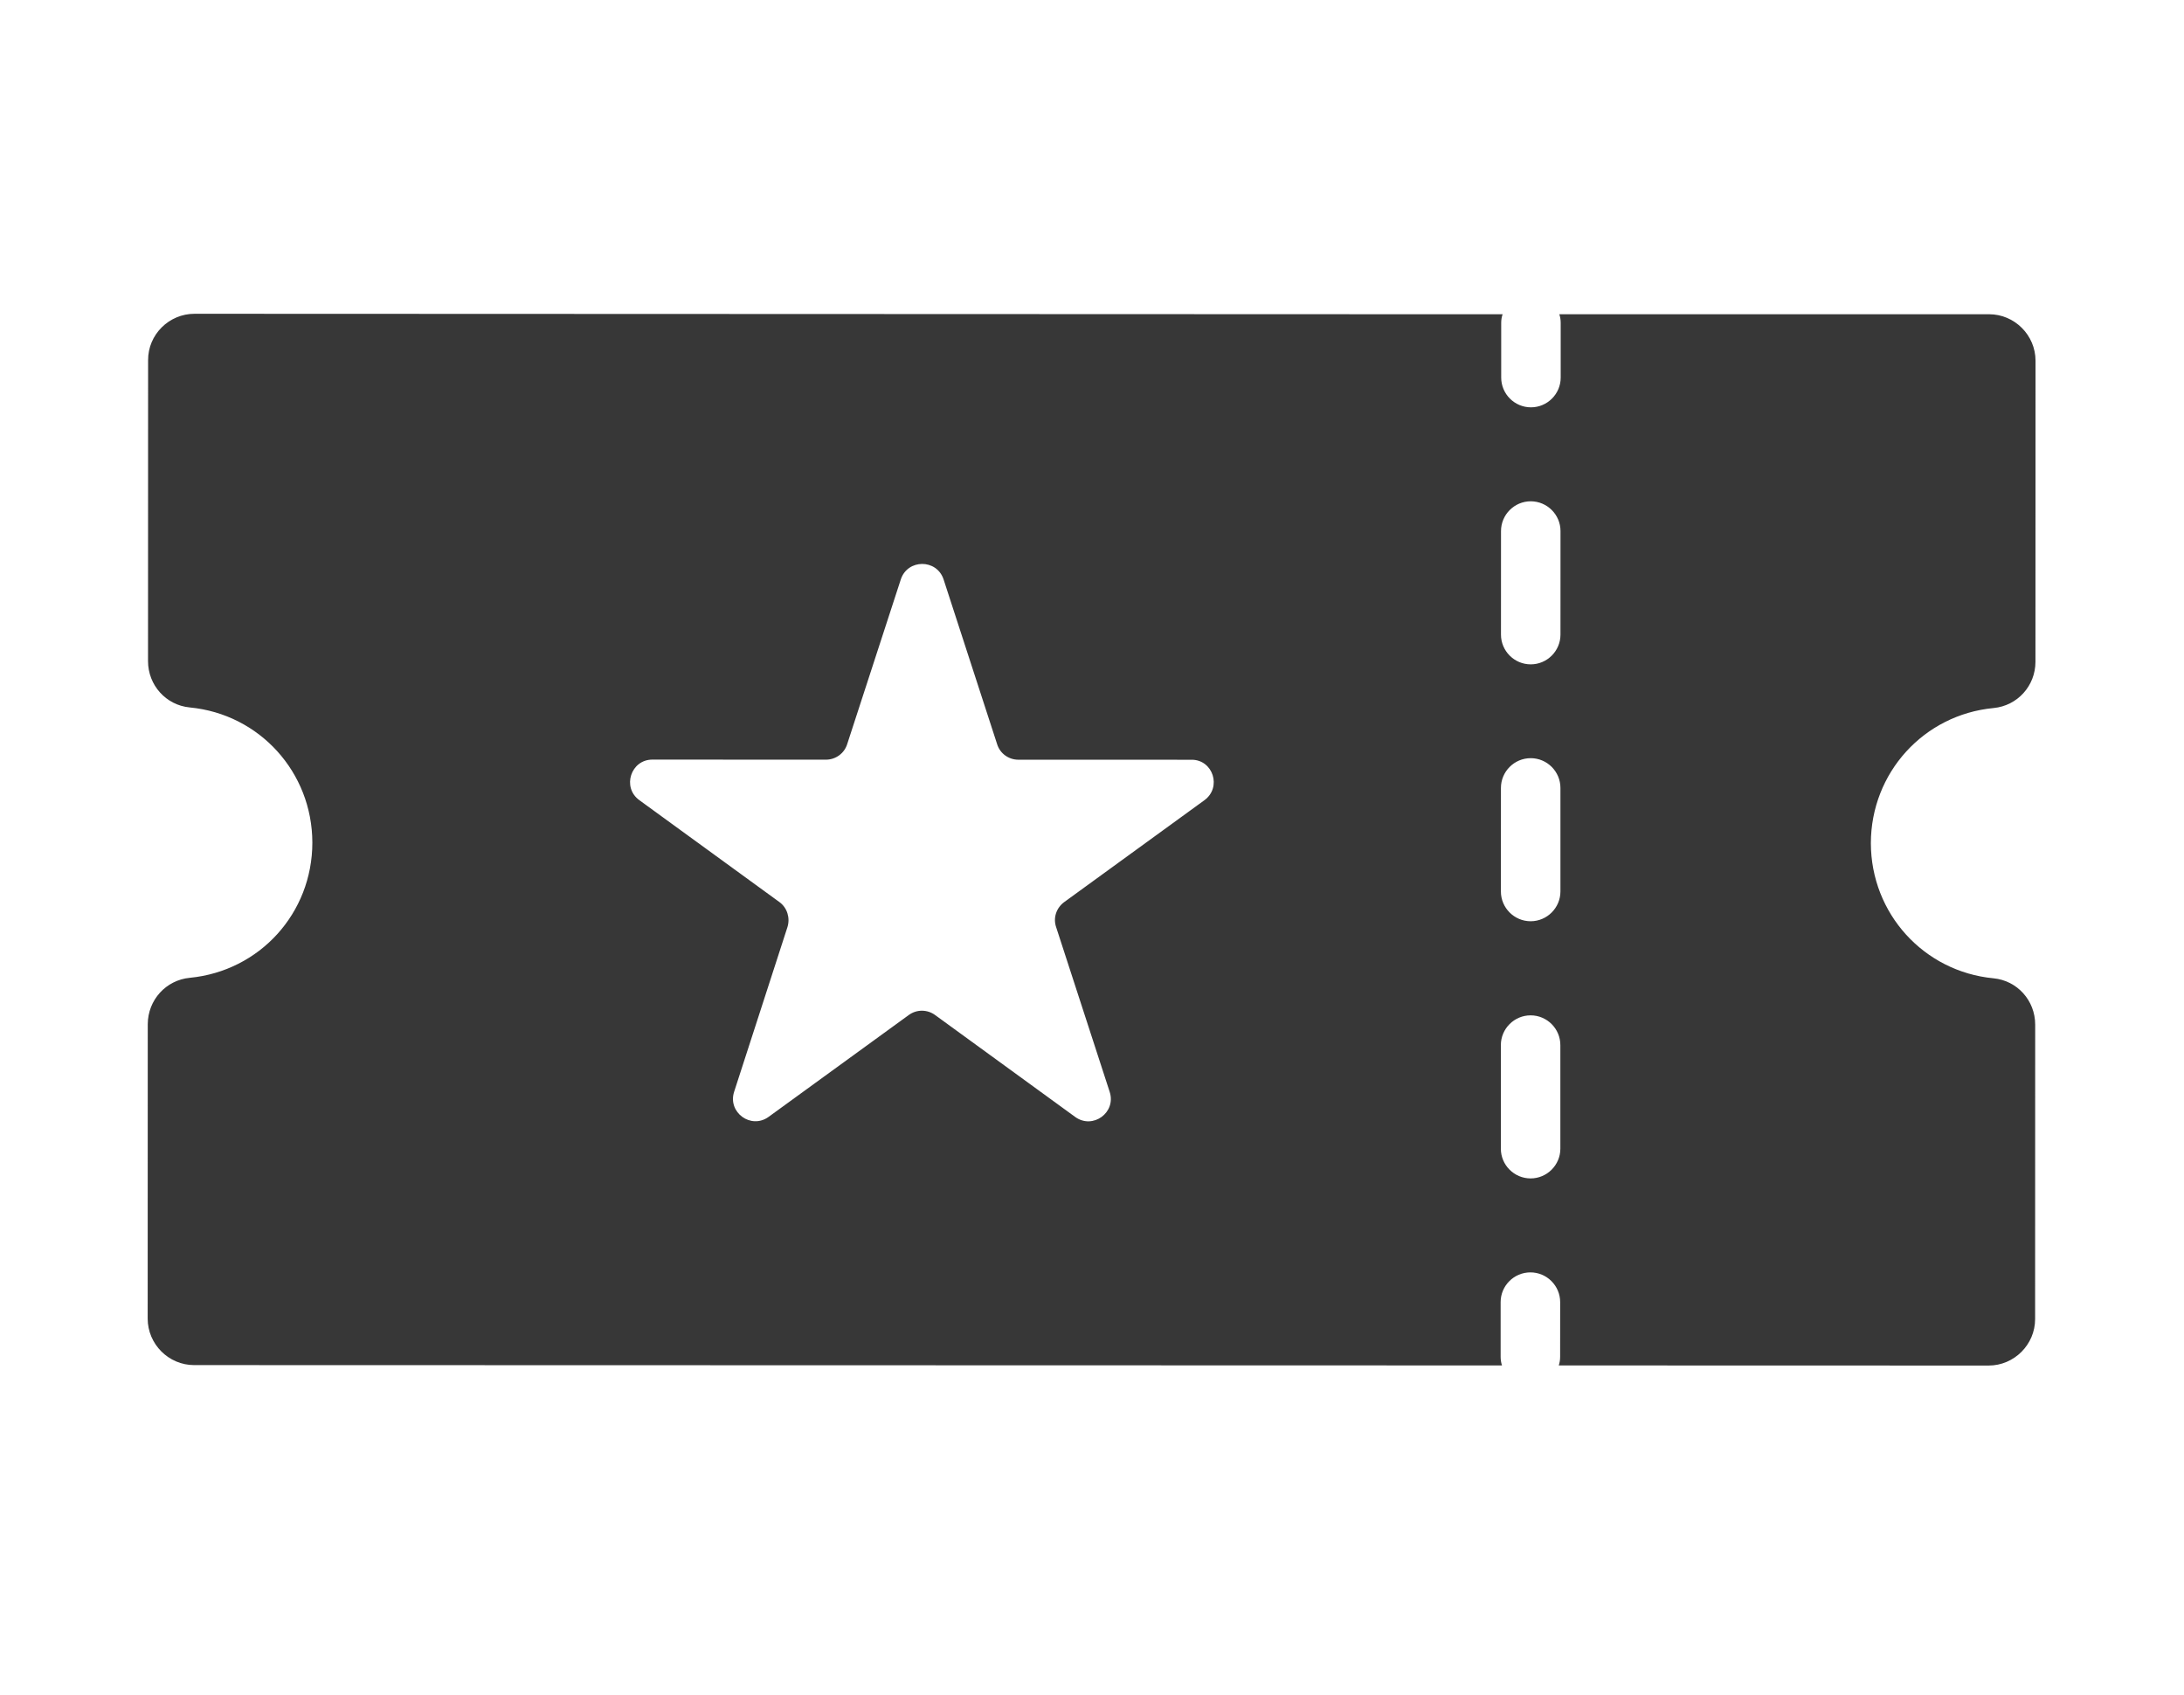 <svg width="58" height="45" viewBox="0 0 58 45" fill="none" xmlns="http://www.w3.org/2000/svg">
<g clip-path="url(#clip0_592_4785)">
<path d="M52.942 18.801C53.575 18.741 54.054 18.213 54.055 17.576L54.057 9.578C54.057 8.901 53.501 8.344 52.824 8.344L41.411 8.345C41.435 8.418 41.447 8.494 41.447 8.575L41.447 10.026C41.447 10.461 41.092 10.816 40.657 10.816C40.221 10.816 39.867 10.461 39.867 10.026L39.867 8.574C39.867 8.494 39.879 8.417 39.904 8.345L5.167 8.332C4.49 8.331 3.929 8.884 3.933 9.565L3.931 17.555C3.931 18.192 4.406 18.724 5.039 18.785C6.893 18.962 8.292 20.507 8.295 22.373C8.295 24.244 6.9 25.783 5.041 25.964C4.408 26.024 3.928 26.552 3.924 27.193L3.922 35.014C3.922 35.691 4.478 36.248 5.155 36.248L39.888 36.257C39.864 36.184 39.852 36.108 39.852 36.027L39.852 34.576C39.852 34.14 40.207 33.786 40.643 33.786C41.078 33.786 41.433 34.141 41.433 34.576L41.432 36.027C41.432 36.108 41.42 36.184 41.396 36.257L52.812 36.26C53.489 36.26 54.046 35.704 54.046 35.027L54.048 27.206C54.048 26.569 53.573 26.037 52.94 25.977C51.086 25.799 49.687 24.254 49.684 22.388C49.688 20.521 51.087 18.978 52.942 18.801ZM31.983 21.25L28.261 23.954C28.052 24.108 27.963 24.374 28.048 24.62L29.47 28.994C29.647 29.542 29.022 29.997 28.554 29.659L24.834 26.953C24.625 26.8 24.342 26.799 24.133 26.953L20.411 29.657C19.944 29.995 19.319 29.539 19.496 28.991L20.912 24.618C20.989 24.372 20.904 24.102 20.699 23.953L16.979 21.247C16.511 20.908 16.753 20.166 17.33 20.17L21.933 20.172C22.191 20.172 22.421 20.006 22.498 19.761L23.922 15.387C24.1 14.839 24.878 14.835 25.059 15.387L26.481 19.762C26.557 20.008 26.787 20.173 27.045 20.173L31.649 20.174C32.213 20.174 32.455 20.908 31.983 21.25ZM41.438 30.501C41.438 30.936 41.083 31.291 40.647 31.291C40.212 31.29 39.857 30.936 39.858 30.5L39.858 27.751C39.858 27.316 40.213 26.961 40.648 26.961C41.084 26.961 41.438 27.316 41.438 27.751L41.438 30.501ZM41.44 23.672C41.439 24.107 41.084 24.462 40.649 24.462C40.214 24.462 39.859 24.107 39.859 23.671L39.86 20.922C39.86 20.487 40.215 20.132 40.65 20.132C41.086 20.132 41.44 20.487 41.44 20.922L41.44 23.672ZM41.441 16.851C41.441 17.286 41.086 17.641 40.651 17.641C40.216 17.641 39.861 17.286 39.861 16.851L39.862 14.101C39.862 13.666 40.217 13.311 40.652 13.311C41.087 13.312 41.442 13.666 41.442 14.102L41.441 16.851Z" fill="#373737"/>
</g>
<defs>
<clipPath id="clip0_592_4785">
<rect width="58" height="44" fill="white" transform="translate(0 0.697)"/>
</clipPath>
</defs>
</svg>
